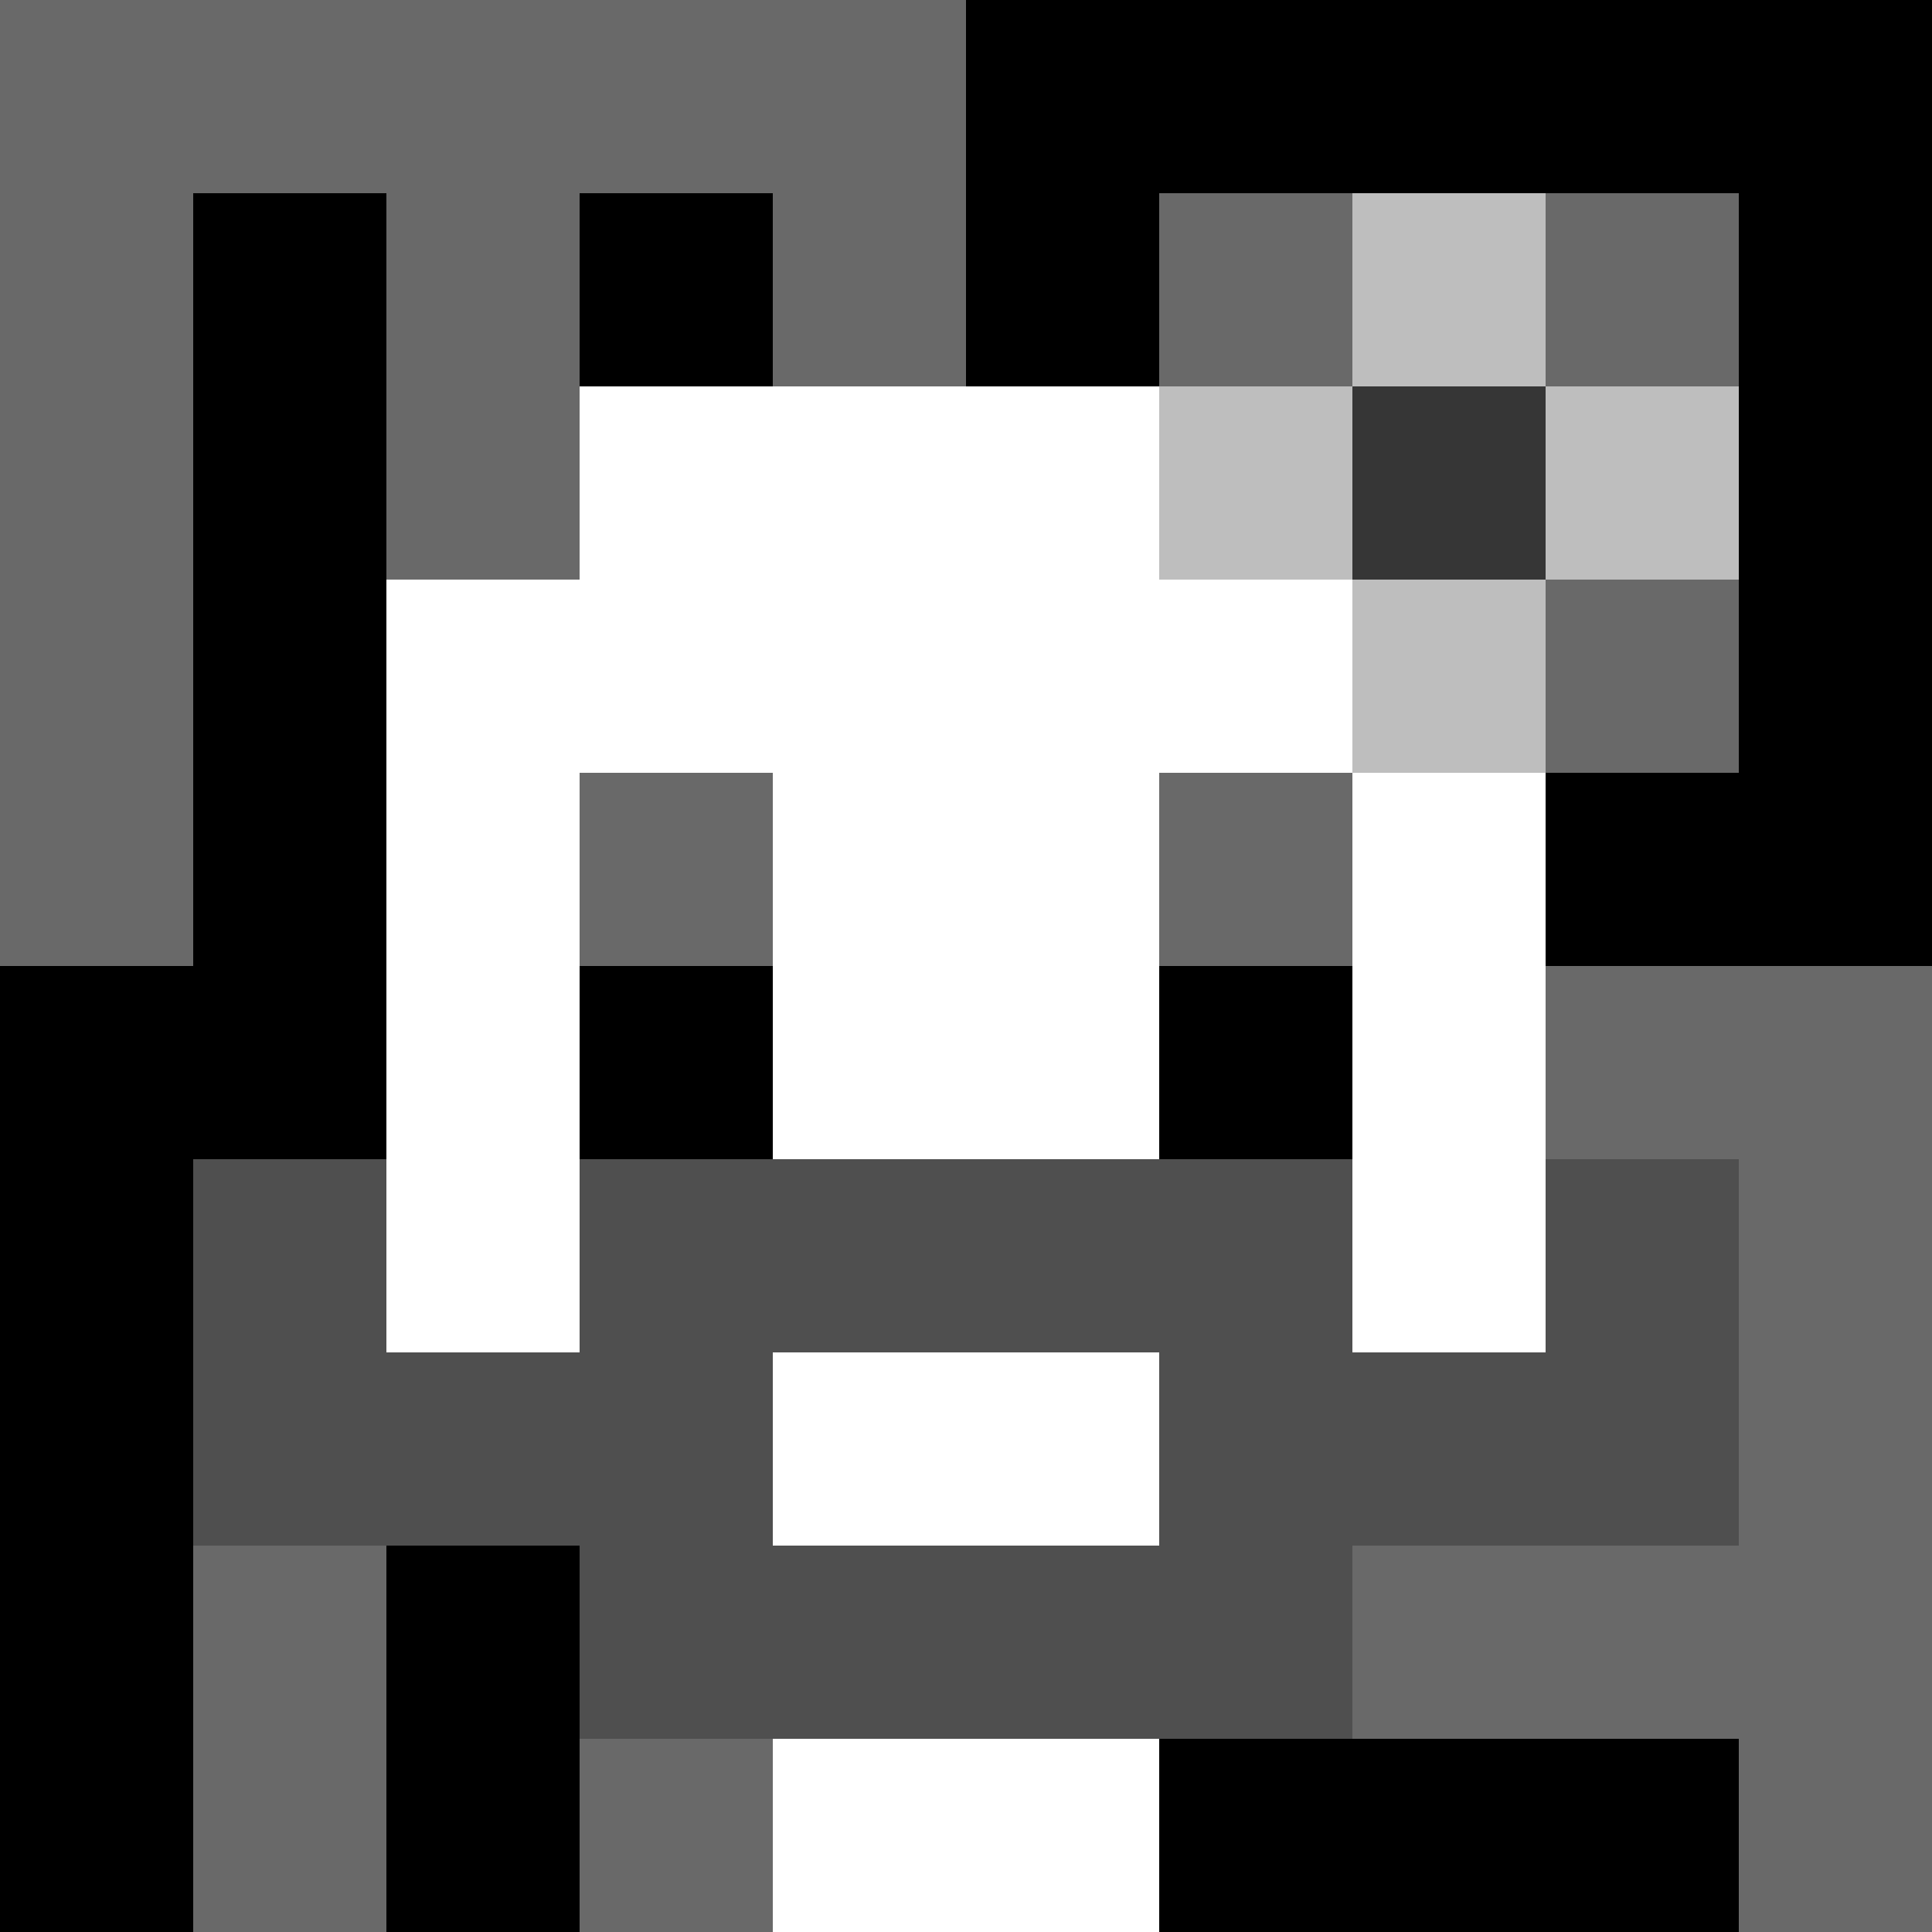 <svg xmlns="http://www.w3.org/2000/svg" version="1.1" width="600" height="600" viewBox="0 0 966 966">
      <title>'goose-pfp-flower' by Dmitri Cherniak</title>
      <desc>The Goose Is Loose (Black Edition)</desc>
      <rect width="100%" height="100%" fill="#7272cc"></rect>
      <g>
        <g id="0-0">
          <rect x="0" y="0" height="966" width="966" fill="#000000"></rect>
          <g>
            <rect id="0-0-0-0-5-1" x="0" y="0" width="483" height="96.6" fill="#696969"></rect>
            <rect id="0-0-0-0-1-5" x="0" y="0" width="96.6" height="483" fill="#696969"></rect>
            <rect id="0-0-2-0-1-5" x="193.2" y="0" width="96.6" height="483" fill="#696969"></rect>
            <rect id="0-0-4-0-1-5" x="386.4" y="0" width="96.6" height="483" fill="#696969"></rect>
            <rect id="0-0-6-1-3-3" x="579.6" y="96.6" width="289.8" height="289.8" fill="#696969"></rect>
            <rect id="0-0-1-6-1-4" x="96.6" y="579.6" width="96.6" height="386.4" fill="#696969"></rect>
            <rect id="0-0-3-6-1-4" x="289.8" y="579.6" width="96.6" height="386.4" fill="#696969"></rect>
            <rect id="0-0-5-5-5-1" x="483" y="483" width="483" height="96.6" fill="#696969"></rect>
            <rect id="0-0-5-8-5-1" x="483" y="772.8" width="483" height="96.6" fill="#696969"></rect>
            <rect id="0-0-5-5-1-5" x="483" y="483" width="96.6" height="483" fill="#696969"></rect>
            <rect id="0-0-9-5-1-5" x="869.4" y="483" width="96.6" height="483" fill="#696969"></rect>
          </g>
          <g>
            <rect id="0-0-3-2-4-7" x="289.8" y="193.2" width="386.4" height="676.2" fill="#FFFFFF"></rect>
            <rect id="0-0-2-3-6-5" x="193.2" y="289.8" width="579.6" height="483" fill="#FFFFFF"></rect>
            <rect id="0-0-4-8-2-2" x="386.4" y="772.8" width="193.2" height="193.2" fill="#FFFFFF"></rect>
            <rect id="0-0-1-6-8-1" x="96.6" y="579.6" width="772.8" height="96.6" fill="#FFFFFF"></rect>
            <rect id="0-0-1-7-8-1" x="96.6" y="676.2" width="772.8" height="96.6" fill="#4F4F4F"></rect>
            <rect id="0-0-3-6-4-3" x="289.8" y="579.6" width="386.4" height="289.8" fill="#4F4F4F"></rect>
            <rect id="0-0-4-7-2-1" x="386.4" y="676.2" width="193.2" height="96.6" fill="#FFFFFF"></rect>
            <rect id="0-0-1-6-1-2" x="96.6" y="579.6" width="96.6" height="193.2" fill="#4F4F4F"></rect>
            <rect id="0-0-8-6-1-2" x="772.8" y="579.6" width="96.6" height="193.2" fill="#4F4F4F"></rect>
            <rect id="0-0-3-4-1-1" x="289.8" y="386.4" width="96.6" height="96.6" fill="#696969"></rect>
            <rect id="0-0-6-4-1-1" x="579.6" y="386.4" width="96.6" height="96.6" fill="#696969"></rect>
            <rect id="0-0-3-5-1-1" x="289.8" y="483" width="96.6" height="96.6" fill="#000000"></rect>
            <rect id="0-0-6-5-1-1" x="579.6" y="483" width="96.6" height="96.6" fill="#000000"></rect>
            <rect id="0-0-6-2-3-1" x="579.6" y="193.2" width="289.8" height="96.6" fill="#BEBEBE"></rect>
            <rect id="0-0-7-1-1-3" x="676.2" y="96.6" width="96.6" height="289.8" fill="#BEBEBE"></rect>
            <rect id="0-0-7-2-1-1" x="676.2" y="193.2" width="96.6" height="96.6" fill="#363636"></rect>
          </g>
    
        </g>
      </g>
    </svg>